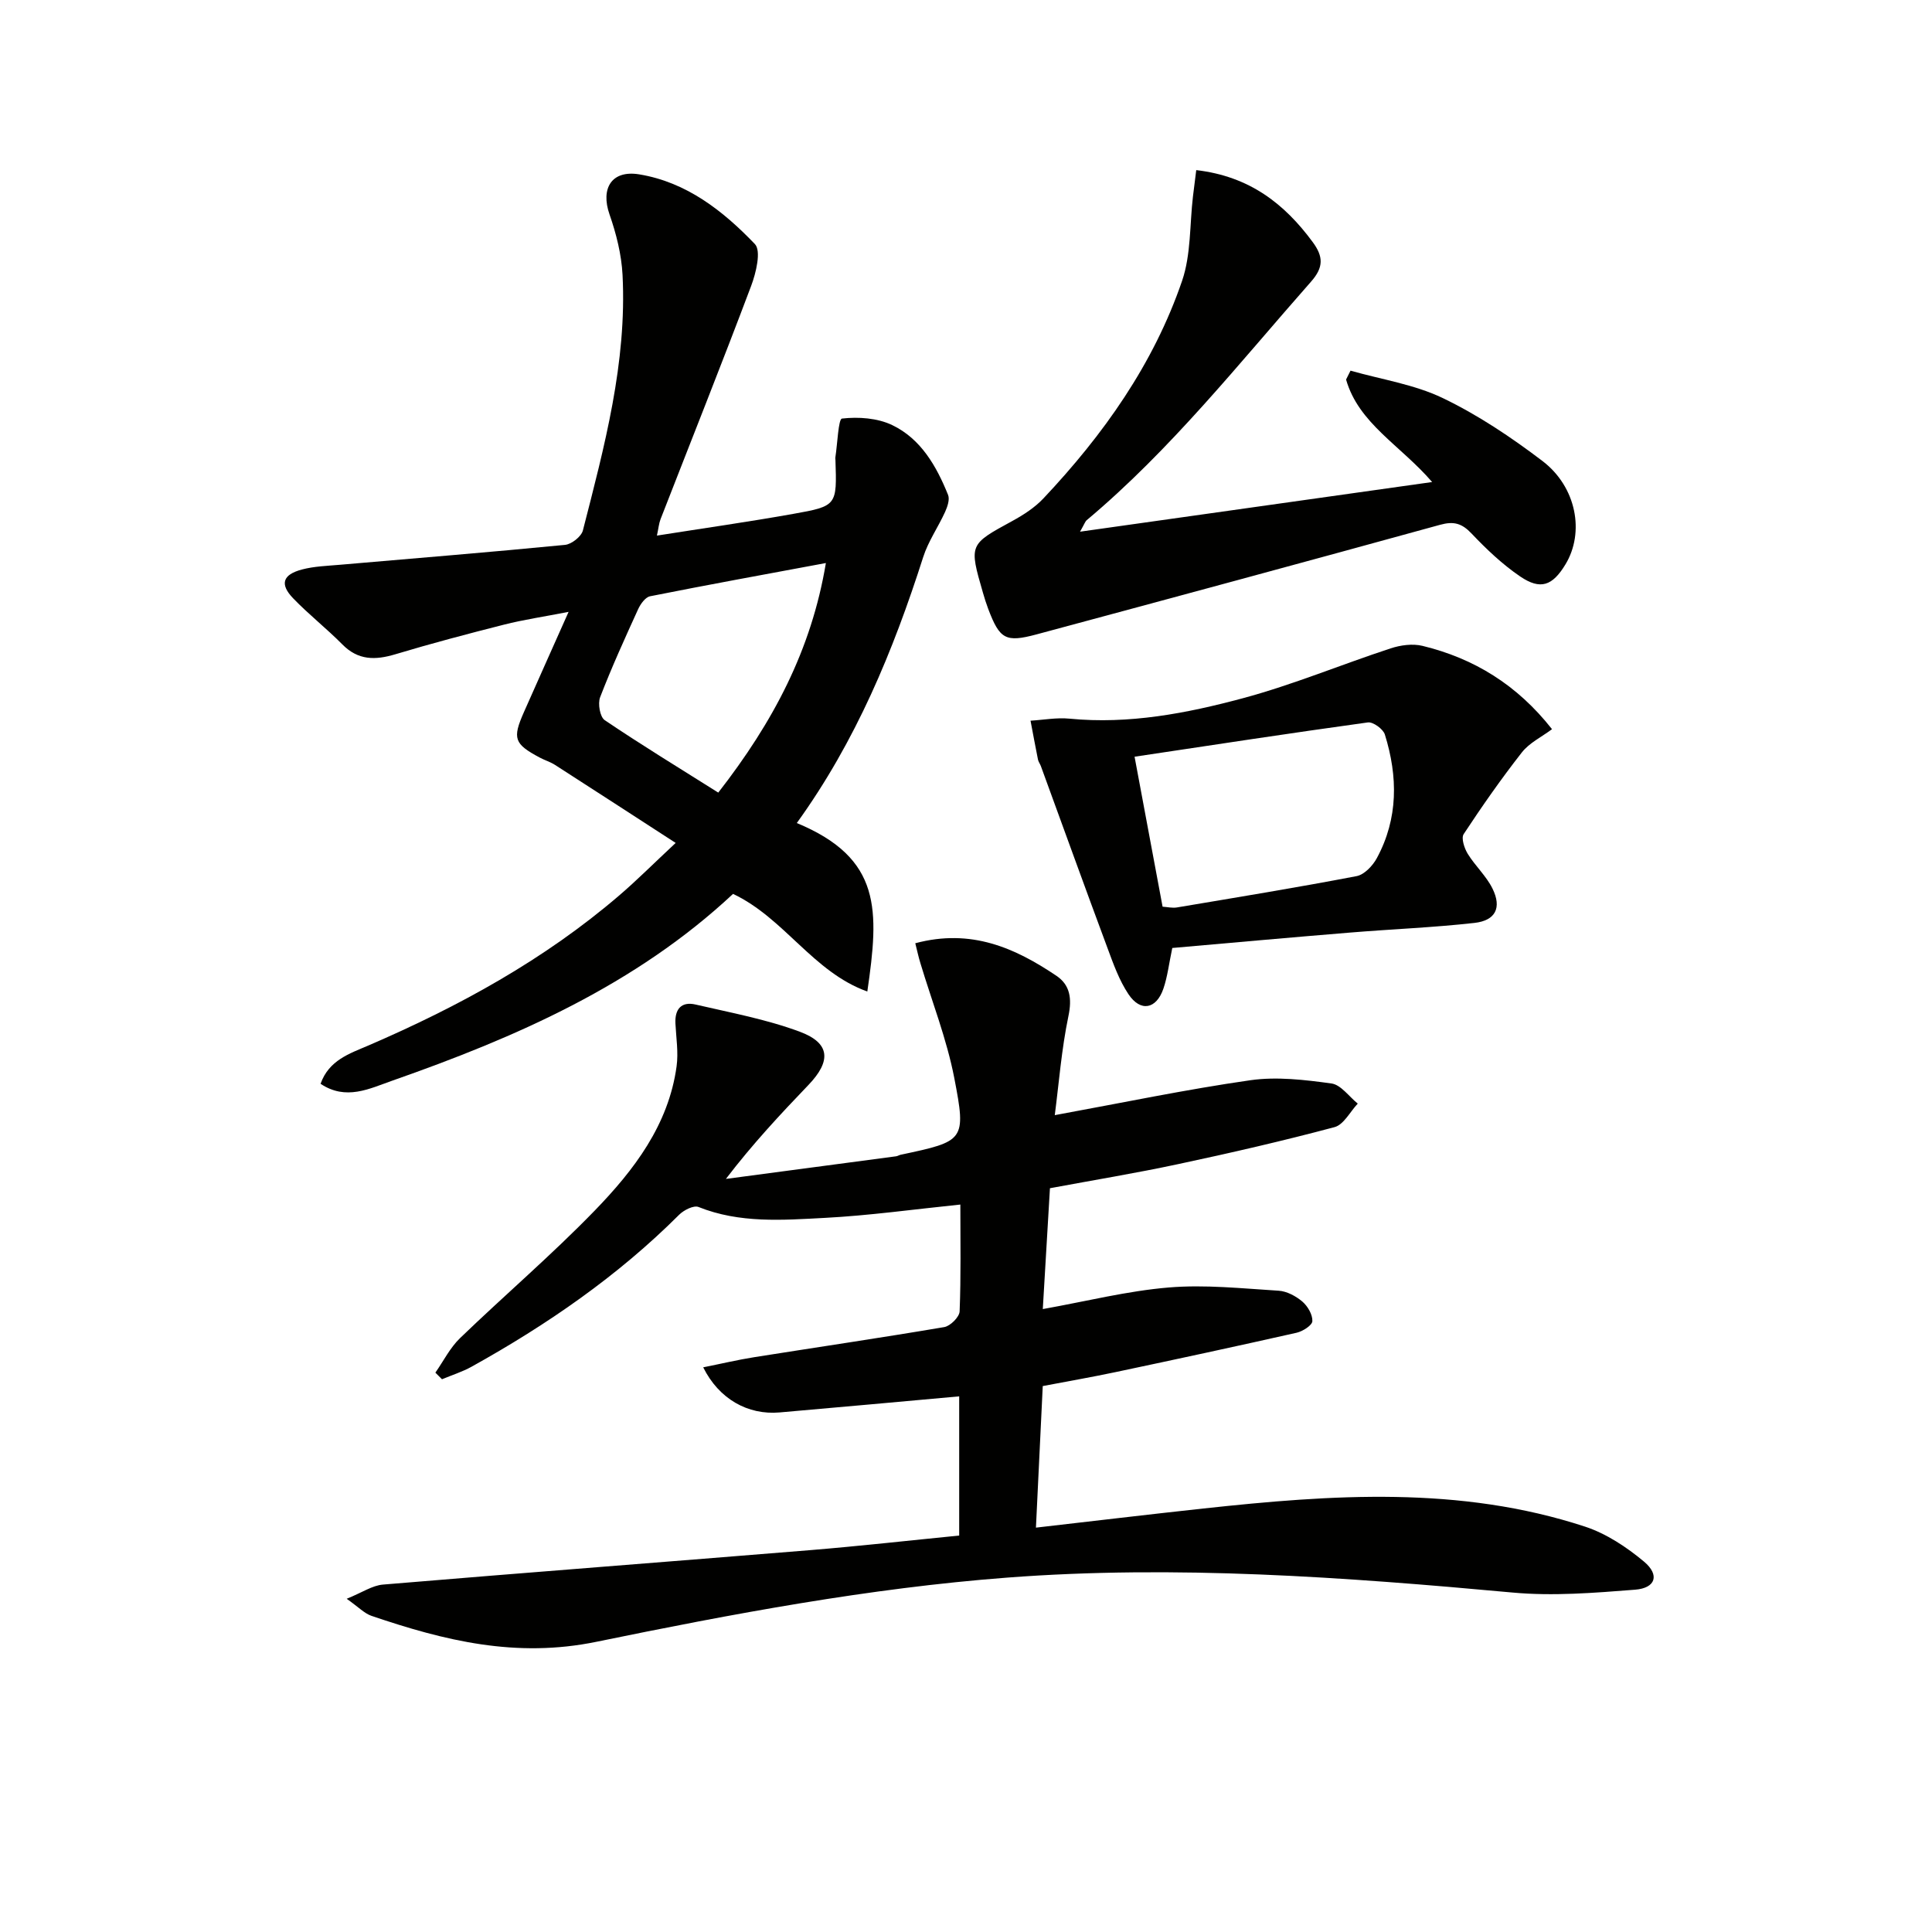 <svg enable-background="new 0 0 400 400" viewBox="0 0 400 400" xmlns="http://www.w3.org/2000/svg"><path d="m189.5 195.29c11.57-3.1 20.65.97 29.21 6.73 2.83 1.9 3.26 4.7 2.5 8.33-1.44 6.9-1.98 13.99-2.83 20.53 14.1-2.58 27.23-5.33 40.49-7.23 5.47-.78 11.25-.09 16.79.67 1.97.27 3.64 2.72 5.45 4.17-1.59 1.68-2.91 4.37-4.81 4.87-10.71 2.86-21.54 5.35-32.38 7.66-8.74 1.87-17.57 3.32-26.54 4.99-.5 8.53-.98 16.61-1.48 25.02 9.11-1.63 17.53-3.76 26.07-4.47 7.53-.63 15.19.2 22.78.67 1.69.11 3.56 1.12 4.89 2.25 1.11.95 2.13 2.7 2.07 4.05-.04.87-1.99 2.11-3.26 2.4-12.46 2.81-24.95 5.5-37.44 8.14-4.85 1.03-9.74 1.87-15.12 2.9-.47 9.72-.92 19.25-1.41 29.31 11.95-1.37 23.3-2.73 34.67-3.96 26.53-2.87 53.07-4.76 79.01 3.75 4.41 1.45 8.62 4.24 12.22 7.25 3.29 2.76 2.41 5.48-1.86 5.81-8.42.66-16.98 1.36-25.35.59-34.85-3.2-69.86-5.75-104.67-3.09-28.52 2.17-56.91 7.51-84.99 13.28-16.67 3.43-31.48-.22-46.61-5.37-1.46-.5-2.65-1.79-5.12-3.53 3.21-1.3 5.3-2.76 7.51-2.94 29.48-2.47 58.97-4.72 88.45-7.13 10.23-.84 20.43-1.99 30.85-3.02 0-9.95 0-19.37 0-28.82-12.52 1.13-24.85 2.26-37.19 3.33-6.57.57-12.55-2.78-15.81-9.34 3.67-.73 7.1-1.55 10.57-2.1 13.11-2.08 26.25-4.01 39.33-6.23 1.26-.21 3.15-2.09 3.19-3.26.29-7.29.15-14.6.15-22.11-9.68.99-18.86 2.28-28.07 2.76-8.75.46-17.63 1.16-26.15-2.26-.98-.39-3.03.64-4 1.61-12.71 12.7-27.34 22.77-42.97 31.46-1.93 1.07-4.08 1.74-6.13 2.6-.46-.46-.91-.92-1.37-1.37 1.68-2.4 3.03-5.14 5.1-7.14 9.22-8.89 18.99-17.23 27.9-26.42 8.12-8.38 15.27-17.71 16.94-29.85.4-2.89-.09-5.92-.24-8.88-.15-3 1.25-4.6 4.18-3.92 7.24 1.68 14.65 3.05 21.58 5.63 6.31 2.35 6.52 6.07 1.79 11.01-5.82 6.07-11.57 12.22-17.1 19.46 11.75-1.56 23.49-3.11 35.23-4.68.32-.04.62-.25.95-.32 13.21-2.81 13.62-2.89 11.1-15.91-1.56-8.05-4.62-15.8-6.99-23.69-.38-1.19-.64-2.45-1.08-4.19z" fill="#010100"/><path d="m164.97 170.4c17.62 7.32 17.05 18.05 14.6 34.88-11.23-4.01-17.14-15.16-27.8-20.21-20.18 18.86-44.91 29.69-70.61 38.69-4.7 1.65-9.53 4.14-14.79.63 1.72-4.9 6.04-6.27 9.85-7.91 18.73-8.07 36.47-17.77 52.02-31.12 3.65-3.13 7.05-6.55 11.65-10.84-8.7-5.63-16.83-10.92-24.99-16.16-.97-.62-2.12-.96-3.15-1.51-5.3-2.83-5.7-3.94-3.28-9.41 2.88-6.51 5.8-13.01 9.25-20.76-5.22 1.02-9.34 1.62-13.35 2.64-7.54 1.91-15.07 3.9-22.52 6.14-4.14 1.24-7.69 1.29-10.97-2.04-3.27-3.31-6.97-6.2-10.19-9.55-2.81-2.92-2.18-4.9 1.82-5.96 2.53-.67 5.23-.75 7.87-.98 15.54-1.35 31.08-2.6 46.6-4.12 1.36-.13 3.37-1.72 3.7-2.98 4.45-17.37 9.14-34.76 8.21-52.93-.22-4.22-1.3-8.51-2.7-12.52-1.88-5.4.46-9.22 6.16-8.28 9.79 1.61 17.36 7.56 23.94 14.43 1.35 1.41.24 5.99-.79 8.71-6.08 16.14-12.48 32.17-18.74 48.25-.34.88-.42 1.87-.75 3.4 9.69-1.53 19-2.85 28.24-4.5 9.06-1.61 9.03-1.76 8.72-11.17-.01-.17-.05-.34-.02-.5.44-2.82.62-7.97 1.37-8.06 3.4-.39 7.34-.12 10.4 1.35 5.95 2.85 9.17 8.51 11.57 14.46.38.95-.14 2.45-.62 3.52-1.44 3.16-3.5 6.1-4.54 9.37-6.21 19.42-13.92 38.08-26.16 55.04zm-16.26-6.3c11.38-14.62 19.28-29.54 22.28-47.53-12.67 2.36-24.55 4.52-36.39 6.88-.98.19-1.98 1.59-2.47 2.65-2.75 6.03-5.5 12.07-7.88 18.25-.51 1.32-.04 4.08.95 4.75 7.53 5.09 15.3 9.83 23.51 15z" fill="#010100"/><path d="m247.67 35.22c11 1.28 18.25 6.94 24.12 14.91 2.21 3 2.27 5.21-.35 8.18-14.96 16.96-29.01 34.76-46.45 49.39-.32.27-.45.75-1.38 2.38 24.65-3.48 48.3-6.81 72.9-10.28-6.61-7.66-15.21-12.11-17.82-21.22.31-.61.61-1.23.92-1.84 6.41 1.83 13.21 2.84 19.13 5.69 7.28 3.5 14.14 8.1 20.59 13 7.1 5.4 8.78 14.83 4.78 21.42-2.68 4.43-5.16 5.37-9.39 2.49-3.67-2.5-6.98-5.64-10.05-8.88-2-2.11-3.67-2.59-6.5-1.81-27.82 7.66-55.68 15.19-83.55 22.69-6.44 1.73-7.64 1-10.02-5.27-.41-1.09-.76-2.2-1.08-3.31-2.92-10.08-2.88-10.01 6.08-14.9 2.31-1.26 4.64-2.77 6.43-4.67 12.42-13.18 22.81-27.81 28.71-45.05 1.86-5.45 1.56-11.63 2.25-17.48.21-1.75.44-3.49.68-5.44z" fill="#010100"/><path d="m242.71 196.27c-.69 3.26-.99 5.92-1.83 8.39-1.46 4.3-4.75 4.92-7.25 1.17-1.9-2.85-3.1-6.2-4.3-9.45-4.68-12.57-9.23-25.18-13.83-37.77-.17-.47-.51-.89-.6-1.36-.54-2.67-1.03-5.36-1.54-8.04 2.69-.16 5.41-.68 8.06-.42 12.31 1.2 24.26-1.1 35.94-4.24 10.36-2.79 20.34-6.96 30.55-10.31 2.06-.68 4.56-1.02 6.61-.52 10.64 2.59 19.57 8.04 26.81 17.25-2.19 1.63-4.69 2.83-6.23 4.79-4.27 5.45-8.25 11.14-12.06 16.93-.55.84.13 2.92.83 4.07 1.55 2.52 3.87 4.62 5.15 7.24 1.93 3.94.62 6.59-3.75 7.08-8.55.96-17.18 1.29-25.76 2-12.36 1.01-24.72 2.13-36.8 3.19zm-2.01-8.55c1.03.07 2.02.31 2.95.16 12.42-2.09 24.86-4.12 37.23-6.49 1.6-.31 3.33-2.15 4.18-3.72 4.45-8.22 4.37-16.9 1.66-25.6-.35-1.13-2.44-2.65-3.52-2.5-16.05 2.21-32.07 4.67-48.3 7.1 2.06 11.01 3.91 20.91 5.8 31.05z" fill="#010100"/></svg>